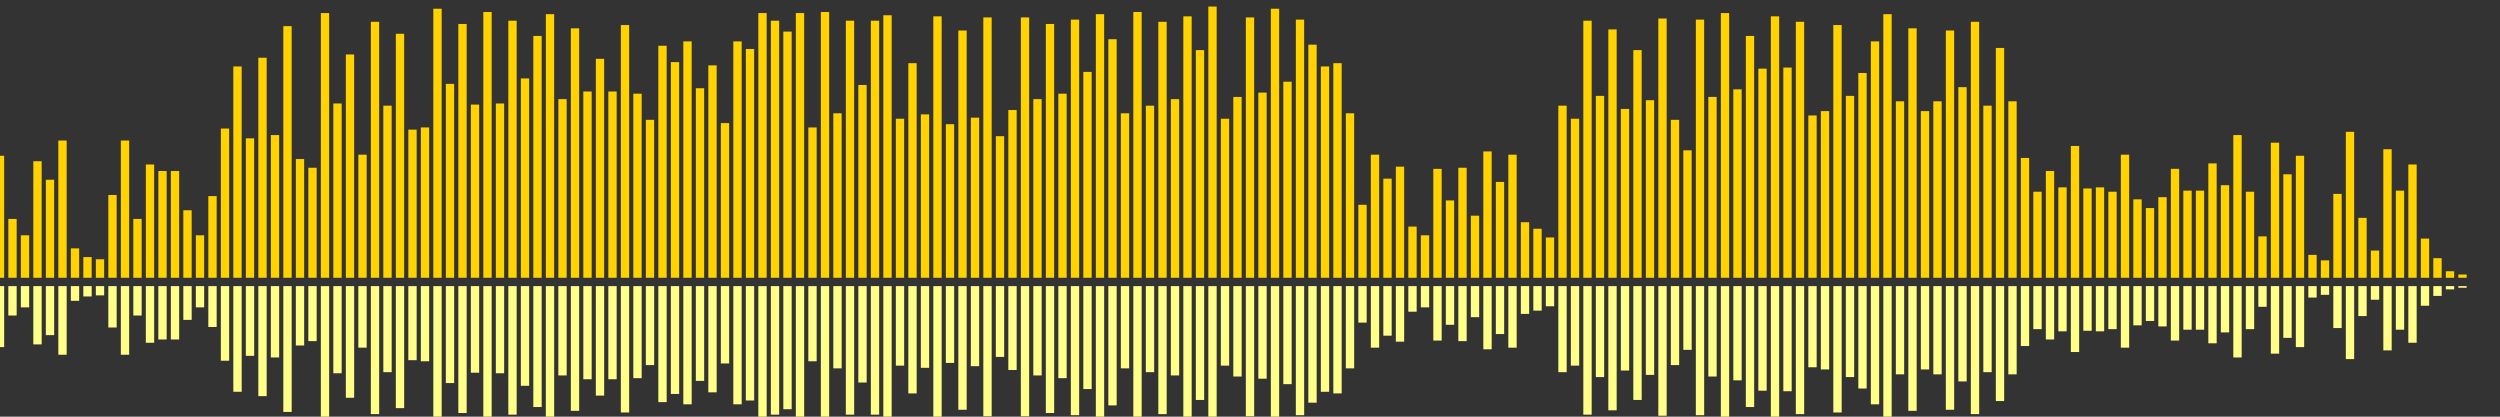 <?xml version="1.0" encoding="UTF-8"?>
<svg version="1.1" width="600" height="100" xmlns="http://www.w3.org/2000/svg">
  <rect width="100%" height="100%" fill="#333333" stroke="none"/>
  <line x1="0" y1="66.667" x2="0" y2="37.386" stroke="#ffd200" stroke-width="2"/>
  <line x1="0" y1="68.667" x2="0" y2="83.307" stroke="#ff8" stroke-width="2"/>
  <line x1="3" y1="66.667" x2="3" y2="52.549" stroke="#ffd200" stroke-width="2"/>
  <line x1="3" y1="68.667" x2="3" y2="75.725" stroke="#ff8" stroke-width="2"/>
  <line x1="6" y1="66.667" x2="6" y2="56.471" stroke="#ffd200" stroke-width="2"/>
  <line x1="6" y1="68.667" x2="6" y2="73.765" stroke="#ff8" stroke-width="2"/>
  <line x1="9" y1="66.667" x2="9" y2="38.693" stroke="#ffd200" stroke-width="2"/>
  <line x1="9" y1="68.667" x2="9" y2="82.654" stroke="#ff8" stroke-width="2"/>
  <line x1="12" y1="66.667" x2="12" y2="43.137" stroke="#ffd200" stroke-width="2"/>
  <line x1="12" y1="68.667" x2="12" y2="80.431" stroke="#ff8" stroke-width="2"/>
  <line x1="15" y1="66.667" x2="15" y2="33.725" stroke="#ffd200" stroke-width="2"/>
  <line x1="15" y1="68.667" x2="15" y2="85.137" stroke="#ff8" stroke-width="2"/>
  <line x1="18" y1="66.667" x2="18" y2="59.608" stroke="#ffd200" stroke-width="2"/>
  <line x1="18" y1="68.667" x2="18" y2="72.196" stroke="#ff8" stroke-width="2"/>
  <line x1="21" y1="66.667" x2="21" y2="61.699" stroke="#ffd200" stroke-width="2"/>
  <line x1="21" y1="68.667" x2="21" y2="71.15" stroke="#ff8" stroke-width="2"/>
  <line x1="24" y1="66.667" x2="24" y2="62.222" stroke="#ffd200" stroke-width="2"/>
  <line x1="24" y1="68.667" x2="24" y2="70.889" stroke="#ff8" stroke-width="2"/>
  <line x1="27" y1="66.667" x2="27" y2="46.797" stroke="#ffd200" stroke-width="2"/>
  <line x1="27" y1="68.667" x2="27" y2="78.601" stroke="#ff8" stroke-width="2"/>
  <line x1="30" y1="66.667" x2="30" y2="33.725" stroke="#ffd200" stroke-width="2"/>
  <line x1="30" y1="68.667" x2="30" y2="85.137" stroke="#ff8" stroke-width="2"/>
  <line x1="33" y1="66.667" x2="33" y2="52.549" stroke="#ffd200" stroke-width="2"/>
  <line x1="33" y1="68.667" x2="33" y2="75.725" stroke="#ff8" stroke-width="2"/>
  <line x1="36" y1="66.667" x2="36" y2="39.477" stroke="#ffd200" stroke-width="2"/>
  <line x1="36" y1="68.667" x2="36" y2="82.261" stroke="#ff8" stroke-width="2"/>
  <line x1="39" y1="66.667" x2="39" y2="41.046" stroke="#ffd200" stroke-width="2"/>
  <line x1="39" y1="68.667" x2="39" y2="81.477" stroke="#ff8" stroke-width="2"/>
  <line x1="42" y1="66.667" x2="42" y2="41.046" stroke="#ffd200" stroke-width="2"/>
  <line x1="42" y1="68.667" x2="42" y2="81.477" stroke="#ff8" stroke-width="2"/>
  <line x1="45" y1="66.667" x2="45" y2="50.458" stroke="#ffd200" stroke-width="2"/>
  <line x1="45" y1="68.667" x2="45" y2="76.771" stroke="#ff8" stroke-width="2"/>
  <line x1="48" y1="66.667" x2="48" y2="56.471" stroke="#ffd200" stroke-width="2"/>
  <line x1="48" y1="68.667" x2="48" y2="73.765" stroke="#ff8" stroke-width="2"/>
  <line x1="51" y1="66.667" x2="51" y2="47.059" stroke="#ffd200" stroke-width="2"/>
  <line x1="51" y1="68.667" x2="51" y2="78.471" stroke="#ff8" stroke-width="2"/>
  <line x1="54" y1="66.667" x2="54" y2="30.85" stroke="#ffd200" stroke-width="2"/>
  <line x1="54" y1="68.667" x2="54" y2="86.575" stroke="#ff8" stroke-width="2"/>
  <line x1="57" y1="66.667" x2="57" y2="15.948" stroke="#ffd200" stroke-width="2"/>
  <line x1="57" y1="68.667" x2="57" y2="94.026" stroke="#ff8" stroke-width="2"/>
  <line x1="60" y1="66.667" x2="60" y2="33.203" stroke="#ffd200" stroke-width="2"/>
  <line x1="60" y1="68.667" x2="60" y2="85.399" stroke="#ff8" stroke-width="2"/>
  <line x1="63" y1="66.667" x2="63" y2="13.856" stroke="#ffd200" stroke-width="2"/>
  <line x1="63" y1="68.667" x2="63" y2="95.072" stroke="#ff8" stroke-width="2"/>
  <line x1="66" y1="66.667" x2="66" y2="32.418" stroke="#ffd200" stroke-width="2"/>
  <line x1="66" y1="68.667" x2="66" y2="85.791" stroke="#ff8" stroke-width="2"/>
  <line x1="69" y1="66.667" x2="69" y2="6.275" stroke="#ffd200" stroke-width="2"/>
  <line x1="69" y1="68.667" x2="69" y2="98.863" stroke="#ff8" stroke-width="2"/>
  <line x1="72" y1="66.667" x2="72" y2="38.17" stroke="#ffd200" stroke-width="2"/>
  <line x1="72" y1="68.667" x2="72" y2="82.915" stroke="#ff8" stroke-width="2"/>
  <line x1="75" y1="66.667" x2="75" y2="40.261" stroke="#ffd200" stroke-width="2"/>
  <line x1="75" y1="68.667" x2="75" y2="81.869" stroke="#ff8" stroke-width="2"/>
  <line x1="78" y1="66.667" x2="78" y2="3.137" stroke="#ffd200" stroke-width="2"/>
  <line x1="78" y1="68.667" x2="78" y2="100.431" stroke="#ff8" stroke-width="2"/>
  <line x1="81" y1="66.667" x2="81" y2="24.837" stroke="#ffd200" stroke-width="2"/>
  <line x1="81" y1="68.667" x2="81" y2="89.582" stroke="#ff8" stroke-width="2"/>
  <line x1="84" y1="66.667" x2="84" y2="13.072" stroke="#ffd200" stroke-width="2"/>
  <line x1="84" y1="68.667" x2="84" y2="95.464" stroke="#ff8" stroke-width="2"/>
  <line x1="87" y1="66.667" x2="87" y2="37.124" stroke="#ffd200" stroke-width="2"/>
  <line x1="87" y1="68.667" x2="87" y2="83.438" stroke="#ff8" stroke-width="2"/>
  <line x1="90" y1="66.667" x2="90" y2="5.229" stroke="#ffd200" stroke-width="2"/>
  <line x1="90" y1="68.667" x2="90" y2="99.386" stroke="#ff8" stroke-width="2"/>
  <line x1="93" y1="66.667" x2="93" y2="25.359" stroke="#ffd200" stroke-width="2"/>
  <line x1="93" y1="68.667" x2="93" y2="89.32" stroke="#ff8" stroke-width="2"/>
  <line x1="96" y1="66.667" x2="96" y2="8.105" stroke="#ffd200" stroke-width="2"/>
  <line x1="96" y1="68.667" x2="96" y2="97.948" stroke="#ff8" stroke-width="2"/>
  <line x1="99" y1="66.667" x2="99" y2="31.111" stroke="#ffd200" stroke-width="2"/>
  <line x1="99" y1="68.667" x2="99" y2="86.444" stroke="#ff8" stroke-width="2"/>
  <line x1="102" y1="66.667" x2="102" y2="30.588" stroke="#ffd200" stroke-width="2"/>
  <line x1="102" y1="68.667" x2="102" y2="86.706" stroke="#ff8" stroke-width="2"/>
  <line x1="105" y1="66.667" x2="105" y2="2.092" stroke="#ffd200" stroke-width="2"/>
  <line x1="105" y1="68.667" x2="105" y2="100.954" stroke="#ff8" stroke-width="2"/>
  <line x1="108" y1="66.667" x2="108" y2="20.131" stroke="#ffd200" stroke-width="2"/>
  <line x1="108" y1="68.667" x2="108" y2="91.935" stroke="#ff8" stroke-width="2"/>
  <line x1="111" y1="66.667" x2="111" y2="5.752" stroke="#ffd200" stroke-width="2"/>
  <line x1="111" y1="68.667" x2="111" y2="99.124" stroke="#ff8" stroke-width="2"/>
  <line x1="114" y1="66.667" x2="114" y2="25.098" stroke="#ffd200" stroke-width="2"/>
  <line x1="114" y1="68.667" x2="114" y2="89.451" stroke="#ff8" stroke-width="2"/>
  <line x1="117" y1="66.667" x2="117" y2="2.876" stroke="#ffd200" stroke-width="2"/>
  <line x1="117" y1="68.667" x2="117" y2="100.562" stroke="#ff8" stroke-width="2"/>
  <line x1="120" y1="66.667" x2="120" y2="24.837" stroke="#ffd200" stroke-width="2"/>
  <line x1="120" y1="68.667" x2="120" y2="89.582" stroke="#ff8" stroke-width="2"/>
  <line x1="123" y1="66.667" x2="123" y2="4.967" stroke="#ffd200" stroke-width="2"/>
  <line x1="123" y1="68.667" x2="123" y2="99.516" stroke="#ff8" stroke-width="2"/>
  <line x1="126" y1="66.667" x2="126" y2="18.824" stroke="#ffd200" stroke-width="2"/>
  <line x1="126" y1="68.667" x2="126" y2="92.588" stroke="#ff8" stroke-width="2"/>
  <line x1="129" y1="66.667" x2="129" y2="8.627" stroke="#ffd200" stroke-width="2"/>
  <line x1="129" y1="68.667" x2="129" y2="97.686" stroke="#ff8" stroke-width="2"/>
  <line x1="132" y1="66.667" x2="132" y2="3.399" stroke="#ffd200" stroke-width="2"/>
  <line x1="132" y1="68.667" x2="132" y2="100.301" stroke="#ff8" stroke-width="2"/>
  <line x1="135" y1="66.667" x2="135" y2="23.791" stroke="#ffd200" stroke-width="2"/>
  <line x1="135" y1="68.667" x2="135" y2="90.105" stroke="#ff8" stroke-width="2"/>
  <line x1="138" y1="66.667" x2="138" y2="6.797" stroke="#ffd200" stroke-width="2"/>
  <line x1="138" y1="68.667" x2="138" y2="98.601" stroke="#ff8" stroke-width="2"/>
  <line x1="141" y1="66.667" x2="141" y2="21.961" stroke="#ffd200" stroke-width="2"/>
  <line x1="141" y1="68.667" x2="141" y2="91.02" stroke="#ff8" stroke-width="2"/>
  <line x1="144" y1="66.667" x2="144" y2="14.118" stroke="#ffd200" stroke-width="2"/>
  <line x1="144" y1="68.667" x2="144" y2="94.941" stroke="#ff8" stroke-width="2"/>
  <line x1="147" y1="66.667" x2="147" y2="21.961" stroke="#ffd200" stroke-width="2"/>
  <line x1="147" y1="68.667" x2="147" y2="91.02" stroke="#ff8" stroke-width="2"/>
  <line x1="150" y1="66.667" x2="150" y2="6.013" stroke="#ffd200" stroke-width="2"/>
  <line x1="150" y1="68.667" x2="150" y2="98.993" stroke="#ff8" stroke-width="2"/>
  <line x1="153" y1="66.667" x2="153" y2="22.484" stroke="#ffd200" stroke-width="2"/>
  <line x1="153" y1="68.667" x2="153" y2="90.758" stroke="#ff8" stroke-width="2"/>
  <line x1="156" y1="66.667" x2="156" y2="28.758" stroke="#ffd200" stroke-width="2"/>
  <line x1="156" y1="68.667" x2="156" y2="87.621" stroke="#ff8" stroke-width="2"/>
  <line x1="159" y1="66.667" x2="159" y2="10.98" stroke="#ffd200" stroke-width="2"/>
  <line x1="159" y1="68.667" x2="159" y2="96.51" stroke="#ff8" stroke-width="2"/>
  <line x1="162" y1="66.667" x2="162" y2="14.902" stroke="#ffd200" stroke-width="2"/>
  <line x1="162" y1="68.667" x2="162" y2="94.549" stroke="#ff8" stroke-width="2"/>
  <line x1="165" y1="66.667" x2="165" y2="9.935" stroke="#ffd200" stroke-width="2"/>
  <line x1="165" y1="68.667" x2="165" y2="97.033" stroke="#ff8" stroke-width="2"/>
  <line x1="168" y1="66.667" x2="168" y2="21.176" stroke="#ffd200" stroke-width="2"/>
  <line x1="168" y1="68.667" x2="168" y2="91.412" stroke="#ff8" stroke-width="2"/>
  <line x1="171" y1="66.667" x2="171" y2="15.686" stroke="#ffd200" stroke-width="2"/>
  <line x1="171" y1="68.667" x2="171" y2="94.157" stroke="#ff8" stroke-width="2"/>
  <line x1="174" y1="66.667" x2="174" y2="29.542" stroke="#ffd200" stroke-width="2"/>
  <line x1="174" y1="68.667" x2="174" y2="87.229" stroke="#ff8" stroke-width="2"/>
  <line x1="177" y1="66.667" x2="177" y2="9.935" stroke="#ffd200" stroke-width="2"/>
  <line x1="177" y1="68.667" x2="177" y2="97.033" stroke="#ff8" stroke-width="2"/>
  <line x1="180" y1="66.667" x2="180" y2="11.765" stroke="#ffd200" stroke-width="2"/>
  <line x1="180" y1="68.667" x2="180" y2="96.118" stroke="#ff8" stroke-width="2"/>
  <line x1="183" y1="66.667" x2="183" y2="3.137" stroke="#ffd200" stroke-width="2"/>
  <line x1="183" y1="68.667" x2="183" y2="100.431" stroke="#ff8" stroke-width="2"/>
  <line x1="186" y1="66.667" x2="186" y2="4.967" stroke="#ffd200" stroke-width="2"/>
  <line x1="186" y1="68.667" x2="186" y2="99.516" stroke="#ff8" stroke-width="2"/>
  <line x1="189" y1="66.667" x2="189" y2="7.582" stroke="#ffd200" stroke-width="2"/>
  <line x1="189" y1="68.667" x2="189" y2="98.209" stroke="#ff8" stroke-width="2"/>
  <line x1="192" y1="66.667" x2="192" y2="3.137" stroke="#ffd200" stroke-width="2"/>
  <line x1="192" y1="68.667" x2="192" y2="100.431" stroke="#ff8" stroke-width="2"/>
  <line x1="195" y1="66.667" x2="195" y2="30.588" stroke="#ffd200" stroke-width="2"/>
  <line x1="195" y1="68.667" x2="195" y2="86.706" stroke="#ff8" stroke-width="2"/>
  <line x1="198" y1="66.667" x2="198" y2="2.876" stroke="#ffd200" stroke-width="2"/>
  <line x1="198" y1="68.667" x2="198" y2="100.562" stroke="#ff8" stroke-width="2"/>
  <line x1="201" y1="66.667" x2="201" y2="27.19" stroke="#ffd200" stroke-width="2"/>
  <line x1="201" y1="68.667" x2="201" y2="88.405" stroke="#ff8" stroke-width="2"/>
  <line x1="204" y1="66.667" x2="204" y2="4.967" stroke="#ffd200" stroke-width="2"/>
  <line x1="204" y1="68.667" x2="204" y2="99.516" stroke="#ff8" stroke-width="2"/>
  <line x1="207" y1="66.667" x2="207" y2="20.392" stroke="#ffd200" stroke-width="2"/>
  <line x1="207" y1="68.667" x2="207" y2="91.804" stroke="#ff8" stroke-width="2"/>
  <line x1="210" y1="66.667" x2="210" y2="4.967" stroke="#ffd200" stroke-width="2"/>
  <line x1="210" y1="68.667" x2="210" y2="99.516" stroke="#ff8" stroke-width="2"/>
  <line x1="213" y1="66.667" x2="213" y2="3.66" stroke="#ffd200" stroke-width="2"/>
  <line x1="213" y1="68.667" x2="213" y2="100.17" stroke="#ff8" stroke-width="2"/>
  <line x1="216" y1="66.667" x2="216" y2="28.497" stroke="#ffd200" stroke-width="2"/>
  <line x1="216" y1="68.667" x2="216" y2="87.752" stroke="#ff8" stroke-width="2"/>
  <line x1="219" y1="66.667" x2="219" y2="15.163" stroke="#ffd200" stroke-width="2"/>
  <line x1="219" y1="68.667" x2="219" y2="94.418" stroke="#ff8" stroke-width="2"/>
  <line x1="222" y1="66.667" x2="222" y2="27.451" stroke="#ffd200" stroke-width="2"/>
  <line x1="222" y1="68.667" x2="222" y2="88.275" stroke="#ff8" stroke-width="2"/>
  <line x1="225" y1="66.667" x2="225" y2="3.922" stroke="#ffd200" stroke-width="2"/>
  <line x1="225" y1="68.667" x2="225" y2="100.039" stroke="#ff8" stroke-width="2"/>
  <line x1="228" y1="66.667" x2="228" y2="29.804" stroke="#ffd200" stroke-width="2"/>
  <line x1="228" y1="68.667" x2="228" y2="87.098" stroke="#ff8" stroke-width="2"/>
  <line x1="231" y1="66.667" x2="231" y2="7.32" stroke="#ffd200" stroke-width="2"/>
  <line x1="231" y1="68.667" x2="231" y2="98.34" stroke="#ff8" stroke-width="2"/>
  <line x1="234" y1="66.667" x2="234" y2="28.235" stroke="#ffd200" stroke-width="2"/>
  <line x1="234" y1="68.667" x2="234" y2="87.882" stroke="#ff8" stroke-width="2"/>
  <line x1="237" y1="66.667" x2="237" y2="4.183" stroke="#ffd200" stroke-width="2"/>
  <line x1="237" y1="68.667" x2="237" y2="99.908" stroke="#ff8" stroke-width="2"/>
  <line x1="240" y1="66.667" x2="240" y2="32.68" stroke="#ffd200" stroke-width="2"/>
  <line x1="240" y1="68.667" x2="240" y2="85.66" stroke="#ff8" stroke-width="2"/>
  <line x1="243" y1="66.667" x2="243" y2="26.405" stroke="#ffd200" stroke-width="2"/>
  <line x1="243" y1="68.667" x2="243" y2="88.797" stroke="#ff8" stroke-width="2"/>
  <line x1="246" y1="66.667" x2="246" y2="4.183" stroke="#ffd200" stroke-width="2"/>
  <line x1="246" y1="68.667" x2="246" y2="99.908" stroke="#ff8" stroke-width="2"/>
  <line x1="249" y1="66.667" x2="249" y2="23.791" stroke="#ffd200" stroke-width="2"/>
  <line x1="249" y1="68.667" x2="249" y2="90.105" stroke="#ff8" stroke-width="2"/>
  <line x1="252" y1="66.667" x2="252" y2="5.752" stroke="#ffd200" stroke-width="2"/>
  <line x1="252" y1="68.667" x2="252" y2="99.124" stroke="#ff8" stroke-width="2"/>
  <line x1="255" y1="66.667" x2="255" y2="22.484" stroke="#ffd200" stroke-width="2"/>
  <line x1="255" y1="68.667" x2="255" y2="90.758" stroke="#ff8" stroke-width="2"/>
  <line x1="258" y1="66.667" x2="258" y2="4.706" stroke="#ffd200" stroke-width="2"/>
  <line x1="258" y1="68.667" x2="258" y2="99.647" stroke="#ff8" stroke-width="2"/>
  <line x1="261" y1="66.667" x2="261" y2="17.255" stroke="#ffd200" stroke-width="2"/>
  <line x1="261" y1="68.667" x2="261" y2="93.373" stroke="#ff8" stroke-width="2"/>
  <line x1="264" y1="66.667" x2="264" y2="3.399" stroke="#ffd200" stroke-width="2"/>
  <line x1="264" y1="68.667" x2="264" y2="100.301" stroke="#ff8" stroke-width="2"/>
  <line x1="267" y1="66.667" x2="267" y2="9.412" stroke="#ffd200" stroke-width="2"/>
  <line x1="267" y1="68.667" x2="267" y2="97.294" stroke="#ff8" stroke-width="2"/>
  <line x1="270" y1="66.667" x2="270" y2="27.19" stroke="#ffd200" stroke-width="2"/>
  <line x1="270" y1="68.667" x2="270" y2="88.405" stroke="#ff8" stroke-width="2"/>
  <line x1="273" y1="66.667" x2="273" y2="2.876" stroke="#ffd200" stroke-width="2"/>
  <line x1="273" y1="68.667" x2="273" y2="100.562" stroke="#ff8" stroke-width="2"/>
  <line x1="276" y1="66.667" x2="276" y2="25.359" stroke="#ffd200" stroke-width="2"/>
  <line x1="276" y1="68.667" x2="276" y2="89.32" stroke="#ff8" stroke-width="2"/>
  <line x1="279" y1="66.667" x2="279" y2="5.229" stroke="#ffd200" stroke-width="2"/>
  <line x1="279" y1="68.667" x2="279" y2="99.386" stroke="#ff8" stroke-width="2"/>
  <line x1="282" y1="66.667" x2="282" y2="23.791" stroke="#ffd200" stroke-width="2"/>
  <line x1="282" y1="68.667" x2="282" y2="90.105" stroke="#ff8" stroke-width="2"/>
  <line x1="285" y1="66.667" x2="285" y2="3.922" stroke="#ffd200" stroke-width="2"/>
  <line x1="285" y1="68.667" x2="285" y2="100.039" stroke="#ff8" stroke-width="2"/>
  <line x1="288" y1="66.667" x2="288" y2="12.026" stroke="#ffd200" stroke-width="2"/>
  <line x1="288" y1="68.667" x2="288" y2="95.987" stroke="#ff8" stroke-width="2"/>
  <line x1="291" y1="66.667" x2="291" y2="1.569" stroke="#ffd200" stroke-width="2"/>
  <line x1="291" y1="68.667" x2="291" y2="101.216" stroke="#ff8" stroke-width="2"/>
  <line x1="294" y1="66.667" x2="294" y2="28.497" stroke="#ffd200" stroke-width="2"/>
  <line x1="294" y1="68.667" x2="294" y2="87.752" stroke="#ff8" stroke-width="2"/>
  <line x1="297" y1="66.667" x2="297" y2="23.268" stroke="#ffd200" stroke-width="2"/>
  <line x1="297" y1="68.667" x2="297" y2="90.366" stroke="#ff8" stroke-width="2"/>
  <line x1="300" y1="66.667" x2="300" y2="4.183" stroke="#ffd200" stroke-width="2"/>
  <line x1="300" y1="68.667" x2="300" y2="99.908" stroke="#ff8" stroke-width="2"/>
  <line x1="303" y1="66.667" x2="303" y2="22.222" stroke="#ffd200" stroke-width="2"/>
  <line x1="303" y1="68.667" x2="303" y2="90.889" stroke="#ff8" stroke-width="2"/>
  <line x1="306" y1="66.667" x2="306" y2="2.092" stroke="#ffd200" stroke-width="2"/>
  <line x1="306" y1="68.667" x2="306" y2="100.954" stroke="#ff8" stroke-width="2"/>
  <line x1="309" y1="66.667" x2="309" y2="19.608" stroke="#ffd200" stroke-width="2"/>
  <line x1="309" y1="68.667" x2="309" y2="92.196" stroke="#ff8" stroke-width="2"/>
  <line x1="312" y1="66.667" x2="312" y2="4.706" stroke="#ffd200" stroke-width="2"/>
  <line x1="312" y1="68.667" x2="312" y2="99.647" stroke="#ff8" stroke-width="2"/>
  <line x1="315" y1="66.667" x2="315" y2="10.719" stroke="#ffd200" stroke-width="2"/>
  <line x1="315" y1="68.667" x2="315" y2="96.641" stroke="#ff8" stroke-width="2"/>
  <line x1="318" y1="66.667" x2="318" y2="15.948" stroke="#ffd200" stroke-width="2"/>
  <line x1="318" y1="68.667" x2="318" y2="94.026" stroke="#ff8" stroke-width="2"/>
  <line x1="321" y1="66.667" x2="321" y2="15.163" stroke="#ffd200" stroke-width="2"/>
  <line x1="321" y1="68.667" x2="321" y2="94.418" stroke="#ff8" stroke-width="2"/>
  <line x1="324" y1="66.667" x2="324" y2="27.19" stroke="#ffd200" stroke-width="2"/>
  <line x1="324" y1="68.667" x2="324" y2="88.405" stroke="#ff8" stroke-width="2"/>
  <line x1="327" y1="66.667" x2="327" y2="49.15" stroke="#ffd200" stroke-width="2"/>
  <line x1="327" y1="68.667" x2="327" y2="77.425" stroke="#ff8" stroke-width="2"/>
  <line x1="330" y1="66.667" x2="330" y2="37.124" stroke="#ffd200" stroke-width="2"/>
  <line x1="330" y1="68.667" x2="330" y2="83.438" stroke="#ff8" stroke-width="2"/>
  <line x1="333" y1="66.667" x2="333" y2="42.876" stroke="#ffd200" stroke-width="2"/>
  <line x1="333" y1="68.667" x2="333" y2="80.562" stroke="#ff8" stroke-width="2"/>
  <line x1="336" y1="66.667" x2="336" y2="40.0" stroke="#ffd200" stroke-width="2"/>
  <line x1="336" y1="68.667" x2="336" y2="82.0" stroke="#ff8" stroke-width="2"/>
  <line x1="339" y1="66.667" x2="339" y2="54.379" stroke="#ffd200" stroke-width="2"/>
  <line x1="339" y1="68.667" x2="339" y2="74.81" stroke="#ff8" stroke-width="2"/>
  <line x1="342" y1="66.667" x2="342" y2="56.471" stroke="#ffd200" stroke-width="2"/>
  <line x1="342" y1="68.667" x2="342" y2="73.765" stroke="#ff8" stroke-width="2"/>
  <line x1="345" y1="66.667" x2="345" y2="40.523" stroke="#ffd200" stroke-width="2"/>
  <line x1="345" y1="68.667" x2="345" y2="81.739" stroke="#ff8" stroke-width="2"/>
  <line x1="348" y1="66.667" x2="348" y2="48.105" stroke="#ffd200" stroke-width="2"/>
  <line x1="348" y1="68.667" x2="348" y2="77.948" stroke="#ff8" stroke-width="2"/>
  <line x1="351" y1="66.667" x2="351" y2="40.261" stroke="#ffd200" stroke-width="2"/>
  <line x1="351" y1="68.667" x2="351" y2="81.869" stroke="#ff8" stroke-width="2"/>
  <line x1="354" y1="66.667" x2="354" y2="51.765" stroke="#ffd200" stroke-width="2"/>
  <line x1="354" y1="68.667" x2="354" y2="76.118" stroke="#ff8" stroke-width="2"/>
  <line x1="357" y1="66.667" x2="357" y2="36.34" stroke="#ffd200" stroke-width="2"/>
  <line x1="357" y1="68.667" x2="357" y2="83.83" stroke="#ff8" stroke-width="2"/>
  <line x1="360" y1="66.667" x2="360" y2="43.66" stroke="#ffd200" stroke-width="2"/>
  <line x1="360" y1="68.667" x2="360" y2="80.17" stroke="#ff8" stroke-width="2"/>
  <line x1="363" y1="66.667" x2="363" y2="37.124" stroke="#ffd200" stroke-width="2"/>
  <line x1="363" y1="68.667" x2="363" y2="83.438" stroke="#ff8" stroke-width="2"/>
  <line x1="366" y1="66.667" x2="366" y2="53.333" stroke="#ffd200" stroke-width="2"/>
  <line x1="366" y1="68.667" x2="366" y2="75.333" stroke="#ff8" stroke-width="2"/>
  <line x1="369" y1="66.667" x2="369" y2="54.902" stroke="#ffd200" stroke-width="2"/>
  <line x1="369" y1="68.667" x2="369" y2="74.549" stroke="#ff8" stroke-width="2"/>
  <line x1="372" y1="66.667" x2="372" y2="56.993" stroke="#ffd200" stroke-width="2"/>
  <line x1="372" y1="68.667" x2="372" y2="73.503" stroke="#ff8" stroke-width="2"/>
  <line x1="375" y1="66.667" x2="375" y2="25.359" stroke="#ffd200" stroke-width="2"/>
  <line x1="375" y1="68.667" x2="375" y2="89.32" stroke="#ff8" stroke-width="2"/>
  <line x1="378" y1="66.667" x2="378" y2="28.497" stroke="#ffd200" stroke-width="2"/>
  <line x1="378" y1="68.667" x2="378" y2="87.752" stroke="#ff8" stroke-width="2"/>
  <line x1="381" y1="66.667" x2="381" y2="4.967" stroke="#ffd200" stroke-width="2"/>
  <line x1="381" y1="68.667" x2="381" y2="99.516" stroke="#ff8" stroke-width="2"/>
  <line x1="384" y1="66.667" x2="384" y2="23.007" stroke="#ffd200" stroke-width="2"/>
  <line x1="384" y1="68.667" x2="384" y2="90.497" stroke="#ff8" stroke-width="2"/>
  <line x1="387" y1="66.667" x2="387" y2="7.059" stroke="#ffd200" stroke-width="2"/>
  <line x1="387" y1="68.667" x2="387" y2="98.471" stroke="#ff8" stroke-width="2"/>
  <line x1="390" y1="66.667" x2="390" y2="26.144" stroke="#ffd200" stroke-width="2"/>
  <line x1="390" y1="68.667" x2="390" y2="88.928" stroke="#ff8" stroke-width="2"/>
  <line x1="393" y1="66.667" x2="393" y2="12.026" stroke="#ffd200" stroke-width="2"/>
  <line x1="393" y1="68.667" x2="393" y2="95.987" stroke="#ff8" stroke-width="2"/>
  <line x1="396" y1="66.667" x2="396" y2="24.052" stroke="#ffd200" stroke-width="2"/>
  <line x1="396" y1="68.667" x2="396" y2="89.974" stroke="#ff8" stroke-width="2"/>
  <line x1="399" y1="66.667" x2="399" y2="4.444" stroke="#ffd200" stroke-width="2"/>
  <line x1="399" y1="68.667" x2="399" y2="99.778" stroke="#ff8" stroke-width="2"/>
  <line x1="402" y1="66.667" x2="402" y2="28.758" stroke="#ffd200" stroke-width="2"/>
  <line x1="402" y1="68.667" x2="402" y2="87.621" stroke="#ff8" stroke-width="2"/>
  <line x1="405" y1="66.667" x2="405" y2="36.078" stroke="#ffd200" stroke-width="2"/>
  <line x1="405" y1="68.667" x2="405" y2="83.961" stroke="#ff8" stroke-width="2"/>
  <line x1="408" y1="66.667" x2="408" y2="4.706" stroke="#ffd200" stroke-width="2"/>
  <line x1="408" y1="68.667" x2="408" y2="99.647" stroke="#ff8" stroke-width="2"/>
  <line x1="411" y1="66.667" x2="411" y2="23.268" stroke="#ffd200" stroke-width="2"/>
  <line x1="411" y1="68.667" x2="411" y2="90.366" stroke="#ff8" stroke-width="2"/>
  <line x1="414" y1="66.667" x2="414" y2="3.137" stroke="#ffd200" stroke-width="2"/>
  <line x1="414" y1="68.667" x2="414" y2="100.431" stroke="#ff8" stroke-width="2"/>
  <line x1="417" y1="66.667" x2="417" y2="21.438" stroke="#ffd200" stroke-width="2"/>
  <line x1="417" y1="68.667" x2="417" y2="91.281" stroke="#ff8" stroke-width="2"/>
  <line x1="420" y1="66.667" x2="420" y2="8.627" stroke="#ffd200" stroke-width="2"/>
  <line x1="420" y1="68.667" x2="420" y2="97.686" stroke="#ff8" stroke-width="2"/>
  <line x1="423" y1="66.667" x2="423" y2="16.471" stroke="#ffd200" stroke-width="2"/>
  <line x1="423" y1="68.667" x2="423" y2="93.765" stroke="#ff8" stroke-width="2"/>
  <line x1="426" y1="66.667" x2="426" y2="3.922" stroke="#ffd200" stroke-width="2"/>
  <line x1="426" y1="68.667" x2="426" y2="100.039" stroke="#ff8" stroke-width="2"/>
  <line x1="429" y1="66.667" x2="429" y2="16.209" stroke="#ffd200" stroke-width="2"/>
  <line x1="429" y1="68.667" x2="429" y2="93.895" stroke="#ff8" stroke-width="2"/>
  <line x1="432" y1="66.667" x2="432" y2="5.229" stroke="#ffd200" stroke-width="2"/>
  <line x1="432" y1="68.667" x2="432" y2="99.386" stroke="#ff8" stroke-width="2"/>
  <line x1="435" y1="66.667" x2="435" y2="27.712" stroke="#ffd200" stroke-width="2"/>
  <line x1="435" y1="68.667" x2="435" y2="88.144" stroke="#ff8" stroke-width="2"/>
  <line x1="438" y1="66.667" x2="438" y2="26.667" stroke="#ffd200" stroke-width="2"/>
  <line x1="438" y1="68.667" x2="438" y2="88.667" stroke="#ff8" stroke-width="2"/>
  <line x1="441" y1="66.667" x2="441" y2="6.013" stroke="#ffd200" stroke-width="2"/>
  <line x1="441" y1="68.667" x2="441" y2="98.993" stroke="#ff8" stroke-width="2"/>
  <line x1="444" y1="66.667" x2="444" y2="23.007" stroke="#ffd200" stroke-width="2"/>
  <line x1="444" y1="68.667" x2="444" y2="90.497" stroke="#ff8" stroke-width="2"/>
  <line x1="447" y1="66.667" x2="447" y2="17.516" stroke="#ffd200" stroke-width="2"/>
  <line x1="447" y1="68.667" x2="447" y2="93.242" stroke="#ff8" stroke-width="2"/>
  <line x1="450" y1="66.667" x2="450" y2="9.935" stroke="#ffd200" stroke-width="2"/>
  <line x1="450" y1="68.667" x2="450" y2="97.033" stroke="#ff8" stroke-width="2"/>
  <line x1="453" y1="66.667" x2="453" y2="3.399" stroke="#ffd200" stroke-width="2"/>
  <line x1="453" y1="68.667" x2="453" y2="100.301" stroke="#ff8" stroke-width="2"/>
  <line x1="456" y1="66.667" x2="456" y2="24.314" stroke="#ffd200" stroke-width="2"/>
  <line x1="456" y1="68.667" x2="456" y2="89.843" stroke="#ff8" stroke-width="2"/>
  <line x1="459" y1="66.667" x2="459" y2="6.797" stroke="#ffd200" stroke-width="2"/>
  <line x1="459" y1="68.667" x2="459" y2="98.601" stroke="#ff8" stroke-width="2"/>
  <line x1="462" y1="66.667" x2="462" y2="26.667" stroke="#ffd200" stroke-width="2"/>
  <line x1="462" y1="68.667" x2="462" y2="88.667" stroke="#ff8" stroke-width="2"/>
  <line x1="465" y1="66.667" x2="465" y2="24.314" stroke="#ffd200" stroke-width="2"/>
  <line x1="465" y1="68.667" x2="465" y2="89.843" stroke="#ff8" stroke-width="2"/>
  <line x1="468" y1="66.667" x2="468" y2="7.32" stroke="#ffd200" stroke-width="2"/>
  <line x1="468" y1="68.667" x2="468" y2="98.34" stroke="#ff8" stroke-width="2"/>
  <line x1="471" y1="66.667" x2="471" y2="20.915" stroke="#ffd200" stroke-width="2"/>
  <line x1="471" y1="68.667" x2="471" y2="91.542" stroke="#ff8" stroke-width="2"/>
  <line x1="474" y1="66.667" x2="474" y2="5.229" stroke="#ffd200" stroke-width="2"/>
  <line x1="474" y1="68.667" x2="474" y2="99.386" stroke="#ff8" stroke-width="2"/>
  <line x1="477" y1="66.667" x2="477" y2="25.359" stroke="#ffd200" stroke-width="2"/>
  <line x1="477" y1="68.667" x2="477" y2="89.32" stroke="#ff8" stroke-width="2"/>
  <line x1="480" y1="66.667" x2="480" y2="11.503" stroke="#ffd200" stroke-width="2"/>
  <line x1="480" y1="68.667" x2="480" y2="96.248" stroke="#ff8" stroke-width="2"/>
  <line x1="483" y1="66.667" x2="483" y2="24.314" stroke="#ffd200" stroke-width="2"/>
  <line x1="483" y1="68.667" x2="483" y2="89.843" stroke="#ff8" stroke-width="2"/>
  <line x1="486" y1="66.667" x2="486" y2="37.908" stroke="#ffd200" stroke-width="2"/>
  <line x1="486" y1="68.667" x2="486" y2="83.046" stroke="#ff8" stroke-width="2"/>
  <line x1="489" y1="66.667" x2="489" y2="46.013" stroke="#ffd200" stroke-width="2"/>
  <line x1="489" y1="68.667" x2="489" y2="78.993" stroke="#ff8" stroke-width="2"/>
  <line x1="492" y1="66.667" x2="492" y2="41.046" stroke="#ffd200" stroke-width="2"/>
  <line x1="492" y1="68.667" x2="492" y2="81.477" stroke="#ff8" stroke-width="2"/>
  <line x1="495" y1="66.667" x2="495" y2="44.967" stroke="#ffd200" stroke-width="2"/>
  <line x1="495" y1="68.667" x2="495" y2="79.516" stroke="#ff8" stroke-width="2"/>
  <line x1="498" y1="66.667" x2="498" y2="35.033" stroke="#ffd200" stroke-width="2"/>
  <line x1="498" y1="68.667" x2="498" y2="84.484" stroke="#ff8" stroke-width="2"/>
  <line x1="501" y1="66.667" x2="501" y2="45.229" stroke="#ffd200" stroke-width="2"/>
  <line x1="501" y1="68.667" x2="501" y2="79.386" stroke="#ff8" stroke-width="2"/>
  <line x1="504" y1="66.667" x2="504" y2="44.967" stroke="#ffd200" stroke-width="2"/>
  <line x1="504" y1="68.667" x2="504" y2="79.516" stroke="#ff8" stroke-width="2"/>
  <line x1="507" y1="66.667" x2="507" y2="46.013" stroke="#ffd200" stroke-width="2"/>
  <line x1="507" y1="68.667" x2="507" y2="78.993" stroke="#ff8" stroke-width="2"/>
  <line x1="510" y1="66.667" x2="510" y2="37.124" stroke="#ffd200" stroke-width="2"/>
  <line x1="510" y1="68.667" x2="510" y2="83.438" stroke="#ff8" stroke-width="2"/>
  <line x1="513" y1="66.667" x2="513" y2="47.843" stroke="#ffd200" stroke-width="2"/>
  <line x1="513" y1="68.667" x2="513" y2="78.078" stroke="#ff8" stroke-width="2"/>
  <line x1="516" y1="66.667" x2="516" y2="49.935" stroke="#ffd200" stroke-width="2"/>
  <line x1="516" y1="68.667" x2="516" y2="77.033" stroke="#ff8" stroke-width="2"/>
  <line x1="519" y1="66.667" x2="519" y2="47.32" stroke="#ffd200" stroke-width="2"/>
  <line x1="519" y1="68.667" x2="519" y2="78.34" stroke="#ff8" stroke-width="2"/>
  <line x1="522" y1="66.667" x2="522" y2="40.523" stroke="#ffd200" stroke-width="2"/>
  <line x1="522" y1="68.667" x2="522" y2="81.739" stroke="#ff8" stroke-width="2"/>
  <line x1="525" y1="66.667" x2="525" y2="45.752" stroke="#ffd200" stroke-width="2"/>
  <line x1="525" y1="68.667" x2="525" y2="79.124" stroke="#ff8" stroke-width="2"/>
  <line x1="528" y1="66.667" x2="528" y2="45.752" stroke="#ffd200" stroke-width="2"/>
  <line x1="528" y1="68.667" x2="528" y2="79.124" stroke="#ff8" stroke-width="2"/>
  <line x1="531" y1="66.667" x2="531" y2="39.216" stroke="#ffd200" stroke-width="2"/>
  <line x1="531" y1="68.667" x2="531" y2="82.392" stroke="#ff8" stroke-width="2"/>
  <line x1="534" y1="66.667" x2="534" y2="44.444" stroke="#ffd200" stroke-width="2"/>
  <line x1="534" y1="68.667" x2="534" y2="79.778" stroke="#ff8" stroke-width="2"/>
  <line x1="537" y1="66.667" x2="537" y2="32.418" stroke="#ffd200" stroke-width="2"/>
  <line x1="537" y1="68.667" x2="537" y2="85.791" stroke="#ff8" stroke-width="2"/>
  <line x1="540" y1="66.667" x2="540" y2="46.013" stroke="#ffd200" stroke-width="2"/>
  <line x1="540" y1="68.667" x2="540" y2="78.993" stroke="#ff8" stroke-width="2"/>
  <line x1="543" y1="66.667" x2="543" y2="56.732" stroke="#ffd200" stroke-width="2"/>
  <line x1="543" y1="68.667" x2="543" y2="73.634" stroke="#ff8" stroke-width="2"/>
  <line x1="546" y1="66.667" x2="546" y2="34.248" stroke="#ffd200" stroke-width="2"/>
  <line x1="546" y1="68.667" x2="546" y2="84.876" stroke="#ff8" stroke-width="2"/>
  <line x1="549" y1="66.667" x2="549" y2="41.83" stroke="#ffd200" stroke-width="2"/>
  <line x1="549" y1="68.667" x2="549" y2="81.085" stroke="#ff8" stroke-width="2"/>
  <line x1="552" y1="66.667" x2="552" y2="37.386" stroke="#ffd200" stroke-width="2"/>
  <line x1="552" y1="68.667" x2="552" y2="83.307" stroke="#ff8" stroke-width="2"/>
  <line x1="555" y1="66.667" x2="555" y2="61.176" stroke="#ffd200" stroke-width="2"/>
  <line x1="555" y1="68.667" x2="555" y2="71.412" stroke="#ff8" stroke-width="2"/>
  <line x1="558" y1="66.667" x2="558" y2="62.484" stroke="#ffd200" stroke-width="2"/>
  <line x1="558" y1="68.667" x2="558" y2="70.758" stroke="#ff8" stroke-width="2"/>
  <line x1="561" y1="66.667" x2="561" y2="46.536" stroke="#ffd200" stroke-width="2"/>
  <line x1="561" y1="68.667" x2="561" y2="78.732" stroke="#ff8" stroke-width="2"/>
  <line x1="564" y1="66.667" x2="564" y2="31.634" stroke="#ffd200" stroke-width="2"/>
  <line x1="564" y1="68.667" x2="564" y2="86.183" stroke="#ff8" stroke-width="2"/>
  <line x1="567" y1="66.667" x2="567" y2="52.288" stroke="#ffd200" stroke-width="2"/>
  <line x1="567" y1="68.667" x2="567" y2="75.856" stroke="#ff8" stroke-width="2"/>
  <line x1="570" y1="66.667" x2="570" y2="60.131" stroke="#ffd200" stroke-width="2"/>
  <line x1="570" y1="68.667" x2="570" y2="71.935" stroke="#ff8" stroke-width="2"/>
  <line x1="573" y1="66.667" x2="573" y2="35.817" stroke="#ffd200" stroke-width="2"/>
  <line x1="573" y1="68.667" x2="573" y2="84.092" stroke="#ff8" stroke-width="2"/>
  <line x1="576" y1="66.667" x2="576" y2="45.752" stroke="#ffd200" stroke-width="2"/>
  <line x1="576" y1="68.667" x2="576" y2="79.124" stroke="#ff8" stroke-width="2"/>
  <line x1="579" y1="66.667" x2="579" y2="39.477" stroke="#ffd200" stroke-width="2"/>
  <line x1="579" y1="68.667" x2="579" y2="82.261" stroke="#ff8" stroke-width="2"/>
  <line x1="582" y1="66.667" x2="582" y2="57.255" stroke="#ffd200" stroke-width="2"/>
  <line x1="582" y1="68.667" x2="582" y2="73.373" stroke="#ff8" stroke-width="2"/>
  <line x1="585" y1="66.667" x2="585" y2="61.961" stroke="#ffd200" stroke-width="2"/>
  <line x1="585" y1="68.667" x2="585" y2="71.02" stroke="#ff8" stroke-width="2"/>
  <line x1="588" y1="66.667" x2="588" y2="65.098" stroke="#ffd200" stroke-width="2"/>
  <line x1="588" y1="68.667" x2="588" y2="69.451" stroke="#ff8" stroke-width="2"/>
  <line x1="591" y1="66.667" x2="591" y2="65.882" stroke="#ffd200" stroke-width="2"/>
  <line x1="591" y1="68.667" x2="591" y2="69.059" stroke="#ff8" stroke-width="2"/>
  <line x1="594" y1="66.667" x2="594" y2="66.667" stroke="#ffd200" stroke-width="2"/>
  <line x1="594" y1="68.667" x2="594" y2="68.667" stroke="#ff8" stroke-width="2"/>
  <line x1="597" y1="66.667" x2="597" y2="66.667" stroke="#ffd200" stroke-width="2"/>
  <line x1="597" y1="68.667" x2="597" y2="68.667" stroke="#ff8" stroke-width="2"/>
</svg>
